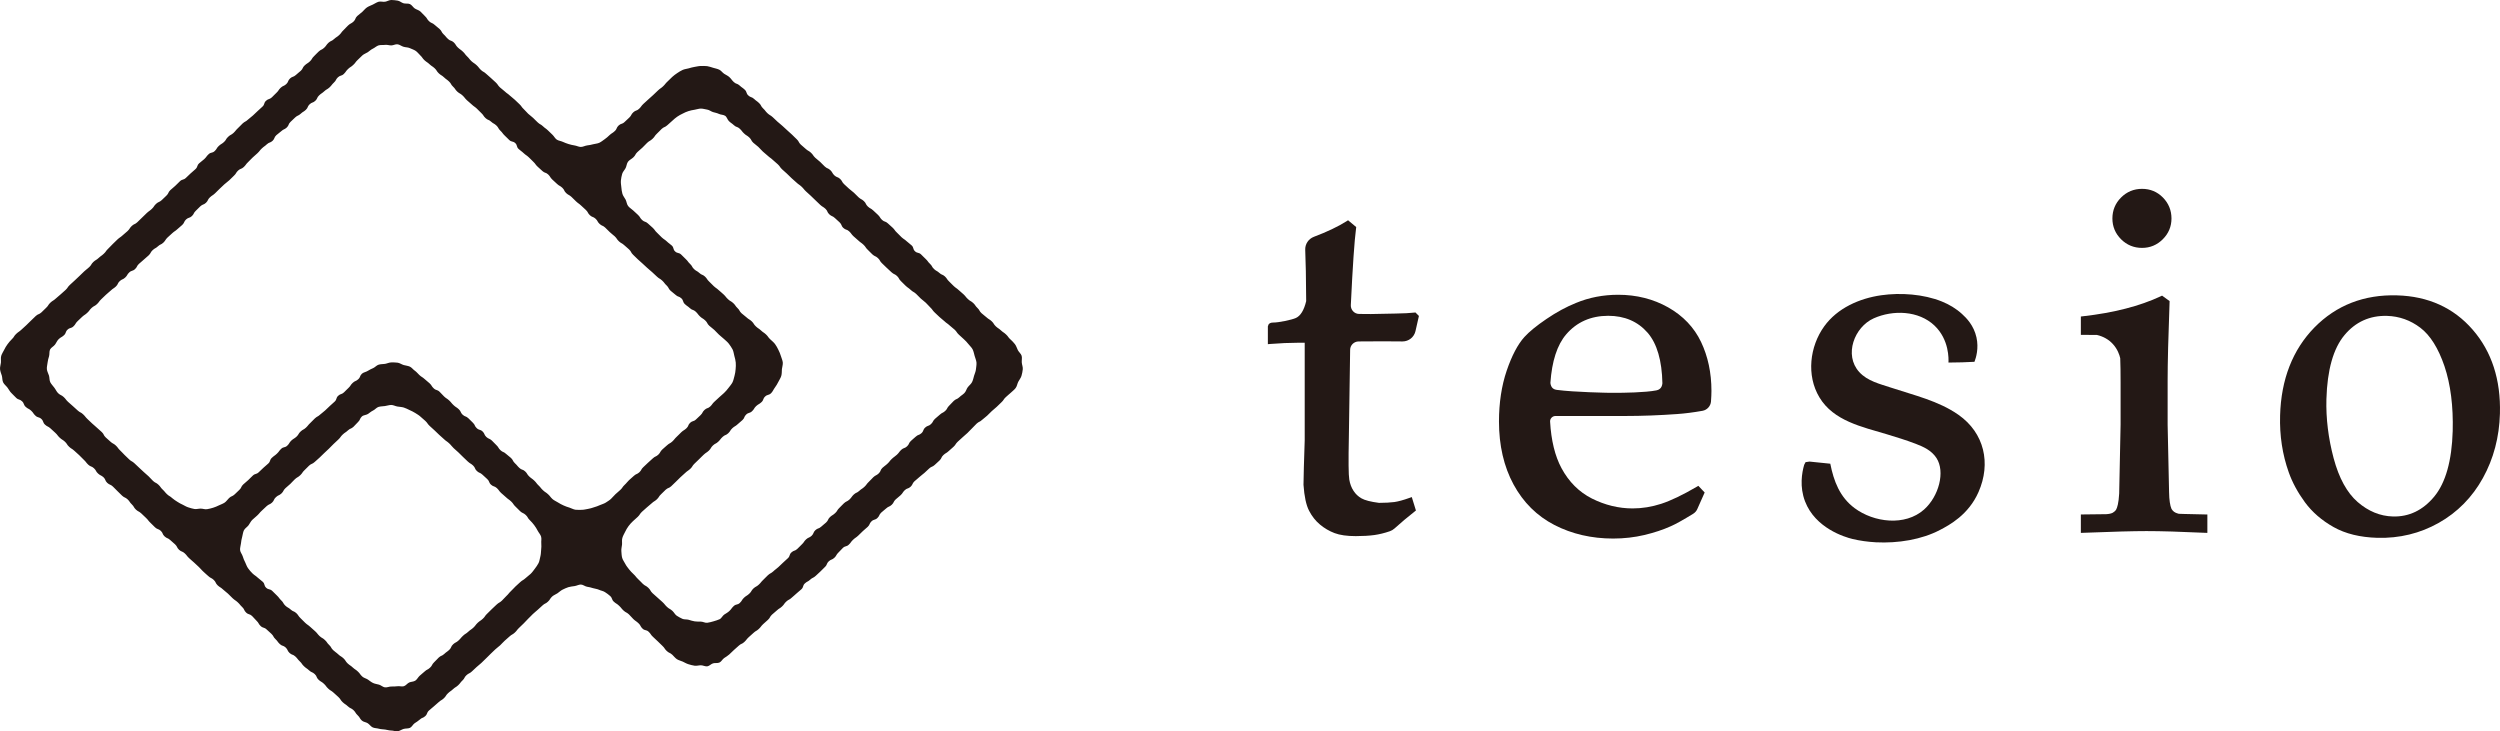 <?xml version="1.0" encoding="UTF-8"?><svg xmlns="http://www.w3.org/2000/svg" width="76" height="22.234" viewBox="0 0 76 22.234"><defs><style>.d{fill:#231815;}</style></defs><g id="a"/><g id="b"><g id="c"><g><path class="d" d="M30.715,10.317c-.072-.067-.059-.082-.131-.149-.072-.068-.083-.057-.155-.124-.073-.068-.083-.056-.156-.123-.072-.068-.053-.087-.126-.155-.072-.067-.085-.053-.158-.12-.072-.067-.08-.058-.152-.126-.072-.067-.051-.09-.122-.157-.072-.067-.057-.084-.129-.151-.072-.067-.088-.05-.159-.118-.073-.067-.063-.078-.134-.145-.072-.067-.076-.063-.148-.13-.072-.067-.082-.057-.153-.124-.072-.067-.068-.071-.14-.139-.072-.067-.056-.085-.127-.152-.073-.067-.097-.04-.169-.108-.073-.067-.089-.049-.161-.117-.073-.067-.05-.091-.123-.158-.072-.067-.059-.081-.131-.148-.074-.068-.07-.072-.142-.14-.072-.067-.11-.026-.183-.094-.072-.068-.031-.112-.103-.179-.072-.068-.08-.06-.152-.127-.073-.068-.083-.056-.156-.123-.072-.068-.068-.073-.14-.14-.073-.067-.058-.082-.13-.149-.072-.068-.074-.066-.147-.133-.072-.068-.101-.035-.174-.103-.072-.068-.054-.088-.126-.155l-.145-.135c-.073-.067-.089-.05-.162-.118-.072-.067-.046-.096-.119-.163-.073-.068-.089-.049-.162-.116-.073-.068-.069-.072-.141-.139-.072-.067-.081-.059-.153-.126q-.073-.067-.146-.135c-.072-.068-.05-.092-.122-.16-.073-.067-.1-.038-.173-.106-.072-.068-.051-.091-.123-.159-.072-.067-.096-.043-.168-.11-.072-.067-.068-.071-.141-.14-.073-.067-.079-.061-.151-.128-.072-.068-.056-.084-.129-.152-.072-.067-.088-.05-.16-.117-.072-.067-.077-.063-.149-.13-.073-.068-.05-.094-.122-.161-.073-.067-.07-.071-.142-.139-.072-.067-.075-.065-.147-.133-.073-.067-.074-.066-.146-.134-.072-.068-.078-.062-.151-.129l-.145-.137c-.073-.067-.087-.052-.16-.12-.072-.068-.061-.08-.134-.148s-.049-.094-.122-.162c-.072-.068-.08-.058-.153-.127-.072-.067-.102-.036-.174-.104-.073-.067-.036-.108-.109-.176s-.082-.058-.156-.127c-.073-.068-.102-.036-.175-.104-.074-.069-.062-.081-.135-.15-.047-.045-.108-.067-.159-.102-.054-.036-.091-.097-.149-.124-.057-.028-.122-.039-.182-.057-.062-.018-.122-.041-.185-.051-.063-.008-.128-.005-.191-.005-.065,0-.125,.018-.189,.027-.063,.01-.122,.027-.183,.045-.061,.018-.126,.021-.185,.049-.058,.026-.11,.06-.164,.096-.053,.035-.104,.073-.151,.116-.073,.069-.071,.071-.143,.139-.073,.068-.063,.078-.136,.147-.073,.068-.083,.057-.155,.126-.073,.068-.071,.07-.145,.138-.073,.068-.076,.065-.148,.133-.073,.068-.075,.066-.148,.135-.074,.068-.06,.083-.133,.151-.072,.069-.102,.037-.175,.106-.073,.067-.05,.092-.122,.16-.074,.068-.072,.07-.147,.138-.073,.069-.104,.035-.177,.103-.075,.069-.043,.102-.118,.17-.073,.069-.085,.055-.16,.124-.047,.044-.093,.088-.146,.123-.053,.036-.104,.08-.161,.107-.058,.028-.127,.029-.188,.046-.061,.019-.124,.027-.187,.036s-.125,.046-.189,.046c-.064,0-.126-.036-.189-.045-.064-.009-.123-.025-.185-.043-.06-.019-.118-.041-.177-.068-.057-.027-.127-.031-.181-.067-.053-.036-.082-.102-.129-.146-.072-.066-.068-.069-.141-.136-.071-.067-.08-.057-.151-.125-.071-.066-.087-.049-.158-.116-.073-.066-.069-.071-.14-.137-.071-.067-.079-.06-.15-.126-.072-.068-.065-.076-.136-.142-.072-.067-.058-.082-.129-.149-.072-.067-.07-.069-.142-.135-.072-.068-.078-.06-.15-.127-.071-.067-.081-.057-.152-.124-.072-.067-.078-.059-.15-.125-.071-.067-.055-.083-.127-.15-.071-.067-.073-.065-.144-.132-.072-.067-.074-.064-.147-.13-.071-.068-.088-.05-.159-.117-.071-.067-.06-.079-.132-.145-.071-.067-.083-.055-.155-.121-.071-.067-.062-.078-.133-.146-.072-.067-.058-.081-.131-.147-.071-.067-.08-.058-.152-.125-.071-.067-.053-.088-.124-.155-.072-.067-.102-.035-.174-.103-.071-.066-.062-.076-.135-.143-.071-.067-.047-.092-.12-.159-.071-.067-.079-.059-.151-.127-.071-.067-.096-.042-.168-.109s-.053-.088-.125-.155c-.072-.069-.067-.073-.14-.142-.048-.044-.119-.057-.172-.093-.052-.036-.087-.105-.145-.132-.058-.028-.136-.006-.196-.025-.062-.018-.116-.072-.179-.081-.064-.01-.13-.019-.194-.019s-.126,.044-.19,.053c-.062,.009-.136-.017-.197,.001-.061,.018-.117,.059-.175,.086-.058,.028-.122,.049-.176,.085-.052,.035-.093,.089-.141,.134-.073,.067-.08,.06-.154,.127-.073,.068-.041,.102-.114,.17s-.092,.049-.164,.117c-.073,.067-.067,.074-.14,.143-.073,.068-.059,.082-.132,.15-.074,.068-.085,.056-.158,.123-.073,.068-.094,.045-.168,.112-.073,.069-.058,.084-.131,.152s-.093,.046-.166,.114c-.073,.067-.069,.072-.141,.141-.073,.068-.053,.089-.126,.158-.072,.067-.085,.054-.158,.122-.074,.067-.046,.097-.119,.164-.073,.068-.08,.061-.152,.13-.073,.067-.102,.036-.175,.104-.073,.069-.042,.102-.114,.17-.073,.068-.097,.043-.17,.112-.072,.067-.056,.085-.129,.153-.073,.067-.069,.072-.141,.14-.074,.068-.104,.035-.176,.103-.073,.067-.034,.109-.108,.177-.072,.067-.073,.066-.146,.134-.072,.068-.071,.069-.144,.136-.073,.068-.081,.06-.153,.127-.072,.069-.09,.05-.162,.117-.072,.069-.068,.073-.141,.141-.072,.067-.063,.077-.135,.146-.073,.067-.09,.048-.162,.117-.074,.067-.053,.09-.125,.157-.074,.068-.087,.054-.16,.121-.073,.068-.053,.089-.126,.157-.073,.068-.112,.027-.184,.095-.073,.068-.061,.082-.134,.15s-.081,.059-.154,.127c-.073,.069-.037,.107-.11,.175-.073,.069-.077,.064-.15,.132s-.071,.069-.145,.138c-.072,.067-.106,.031-.178,.099-.074,.069-.07,.073-.143,.14-.072,.068-.077,.063-.15,.131-.072,.068-.045,.098-.118,.166s-.071,.07-.144,.138-.097,.044-.17,.112-.057,.086-.13,.154c-.073,.069-.082,.059-.155,.127-.072,.068-.07,.07-.143,.139-.073,.068-.07,.071-.143,.139-.072,.069-.095,.045-.168,.113-.072,.068-.056,.087-.128,.155-.073,.068-.078,.063-.151,.131-.074,.068-.084,.057-.158,.126-.073,.068-.071,.07-.143,.139-.073,.068-.067,.076-.14,.143-.073,.068-.058,.084-.132,.152-.073,.069-.082,.059-.155,.127-.073,.069-.088,.054-.161,.122-.072,.068-.053,.089-.126,.157-.072,.068-.079,.06-.152,.129-.074,.068-.071,.071-.144,.139-.073,.069-.073,.07-.145,.137-.074,.068-.075,.067-.148,.136-.073,.067-.057,.085-.13,.153s-.076,.065-.15,.134c-.073,.068-.078,.062-.152,.131-.073,.068-.086,.053-.16,.122-.073,.068-.055,.088-.129,.156-.073,.068-.071,.071-.144,.14-.073,.068-.099,.041-.172,.11-.073,.067-.07,.07-.144,.139-.074,.068-.07,.072-.143,.14-.074,.07-.075,.068-.15,.137-.073,.068-.084,.058-.157,.127-.074,.068-.055,.089-.129,.158-.05,.047-.093,.101-.133,.154-.042,.054-.074,.114-.104,.173-.031,.062-.071,.119-.09,.184-.019,.066-.002,.138-.009,.205-.006,.067-.033,.134-.026,.202,.007,.068,.035,.131,.055,.196,.018,.065,.009,.143,.041,.205,.03,.059,.091,.104,.132,.159,.04,.053,.07,.12,.122,.167,.072,.068,.067,.073,.14,.141,.072,.069,.104,.035,.177,.103,.073,.068,.04,.103,.113,.172,.074,.067,.092,.047,.165,.115,.074,.068,.058,.085,.131,.152,.072,.069,.107,.033,.18,.1,.072,.068,.038,.104,.111,.173,.073,.067,.093,.047,.166,.114,.072,.068,.074,.066,.147,.135,.073,.067,.061,.08,.134,.148s.085,.054,.159,.122c.072,.068,.054,.087,.128,.155,.073,.068,.086,.053,.159,.122,.072,.067,.074,.066,.147,.133,.072,.069,.069,.073,.141,.141,.073,.068,.062,.08,.135,.149,.073,.067,.099,.039,.172,.107,.074,.068,.05,.093,.124,.16,.073,.068,.092,.047,.166,.114,.072,.069,.041,.102,.114,.17,.072,.068,.096,.041,.169,.11,.073,.067,.068,.073,.14,.14,.073,.068,.07,.072,.142,.139,.072,.068,.095,.045,.167,.112,.072,.068,.057,.085,.129,.153s.052,.09,.124,.158c.073,.067,.091,.049,.163,.116,.073,.067,.071,.069,.144,.137s.061,.08,.134,.148c.073,.068,.069,.071,.142,.14,.072,.068,.1,.038,.174,.106,.072,.068,.042,.101,.115,.168,.073,.069,.098,.042,.171,.111,.073,.068,.076,.064,.149,.132,.073,.069,.047,.096,.12,.164,.074,.068,.1,.04,.172,.108,.073,.068,.062,.081,.135,.148,.072,.069,.076,.064,.149,.132q.074,.068,.146,.136c.073,.067,.065,.076,.139,.143,.072,.069,.075,.066,.148,.133,.073,.069,.093,.048,.165,.116,.073,.068,.047,.097,.12,.166,.073,.067,.086,.053,.159,.122,.074,.068,.079,.062,.153,.129,.072,.069,.069,.072,.142,.14,.074,.068,.083,.058,.157,.125,.073,.068,.064,.078,.137,.146,.073,.068,.045,.098,.118,.166,.074,.068,.105,.034,.178,.102,.073,.069,.065,.078,.138,.147,.073,.068,.052,.091,.125,.16,.073,.068,.105,.033,.178,.101,.073,.069,.075,.067,.148,.135,.073,.069,.051,.093,.124,.161,.073,.069,.06,.083,.133,.151,.072,.068,.103,.035,.176,.103,.073,.069,.046,.098,.118,.166,.073,.069,.102,.038,.176,.107,.073,.067,.062,.079,.134,.147,.074,.068,.058,.085,.131,.152,.073,.069,.083,.058,.156,.126,.074,.069,.097,.043,.17,.112,.074,.068,.042,.102,.116,.171,.073,.068,.087,.052,.161,.121,.073,.068,.061,.082,.134,.15,.074,.069,.087,.054,.161,.122,.073,.069,.075,.067,.149,.135,.072,.067,.055,.087,.128,.155,.074,.069,.085,.057,.158,.125,.074,.07,.095,.047,.169,.115,.073,.07,.055,.089,.129,.158s.054,.092,.127,.16c.048,.045,.129,.047,.181,.083,.053,.035,.091,.098,.149,.125s.129,.022,.19,.041c.061,.017,.124,.015,.187,.024,.064,.009,.123,.03,.187,.03s.131,.032,.195,.023c.062-.01,.12-.054,.181-.072,.061-.018,.136-.006,.194-.033,.057-.028,.089-.104,.141-.14,.053-.036,.107-.066,.155-.11,.071-.068,.096-.04,.168-.107,.071-.066,.039-.101,.111-.168,.071-.066,.076-.06,.149-.127,.071-.067,.076-.062,.147-.129,.071-.066,.086-.05,.158-.118,.071-.066,.054-.086,.125-.152,.072-.068,.081-.057,.153-.124,.072-.067,.084-.053,.156-.119,.072-.068,.06-.079,.132-.147,.072-.066,.048-.092,.12-.158,.071-.066,.091-.046,.162-.112l.142-.133c.073-.067,.078-.062,.149-.128,.072-.067,.069-.069,.141-.137,.072-.066,.068-.071,.139-.138,.071-.066,.069-.069,.141-.135,.071-.067,.078-.06,.15-.126,.071-.068,.067-.073,.139-.14,.071-.067,.075-.062,.147-.13,.072-.067,.088-.05,.159-.116,.073-.067,.061-.08,.133-.147,.072-.067,.07-.07,.142-.137,.071-.067,.064-.074,.136-.142,.072-.066,.067-.071,.138-.138,.073-.068,.076-.064,.149-.13,.072-.068,.074-.066,.146-.133,.072-.068,.092-.046,.164-.114,.074-.068,.055-.087,.127-.155,.047-.044,.111-.065,.163-.1,.053-.036,.098-.083,.156-.111,.057-.027,.115-.056,.176-.075,.061-.018,.125-.024,.189-.033,.063-.009,.127-.047,.19-.047,.065,0,.125,.057,.188,.067,.063,.008,.122,.025,.182,.043,.062,.019,.126,.023,.184,.05,.058,.028,.128,.035,.181,.072,.052,.035,.109,.072,.156,.117,.073,.067,.039,.103,.111,.172,.073,.067,.086,.053,.158,.122,.074,.068,.064,.079,.137,.147,.073,.068,.091,.049,.164,.117,.072,.068,.065,.077,.137,.145,.073,.068,.083,.058,.156,.127,.073,.067,.049,.095,.122,.162,.072,.068,.112,.026,.185,.095,.073,.068,.056,.086,.13,.153l.146,.137c.074,.068,.07,.072,.144,.14,.074,.069,.057,.086,.131,.155s.094,.046,.169,.115c.046,.044,.086,.098,.138,.133,.054,.036,.121,.048,.179,.075,.058,.027,.112,.061,.173,.079,.061,.019,.124,.036,.187,.045,.063,.009,.127-.013,.192-.013,.063,0,.131,.041,.194,.032s.114-.073,.176-.091c.06-.019,.136,.003,.194-.025,.058-.026,.089-.099,.143-.136,.052-.035,.105-.064,.153-.108,.072-.067,.071-.069,.144-.137,.072-.067,.075-.064,.147-.131,.072-.068,.095-.043,.167-.111,.072-.067,.062-.079,.134-.146,.072-.068,.075-.065,.147-.132,.073-.068,.087-.051,.159-.118,.073-.068,.061-.079,.133-.147,.073-.067,.074-.064,.147-.132,.072-.066,.05-.089,.122-.157,.072-.067,.077-.061,.149-.129,.072-.067,.085-.053,.157-.12,.072-.067,.057-.083,.129-.149,.073-.068,.091-.047,.162-.115,.073-.067,.077-.063,.148-.13,.072-.068,.078-.062,.15-.129,.072-.068,.033-.11,.105-.177s.091-.048,.162-.115c.073-.068,.093-.046,.166-.114,.072-.067,.072-.066,.144-.134,.074-.068,.069-.073,.141-.14,.072-.067,.041-.102,.113-.169,.073-.067,.098-.04,.17-.107,.073-.068,.051-.091,.123-.159,.073-.067,.065-.075,.137-.142,.072-.068,.107-.03,.179-.098,.072-.067,.058-.083,.131-.15,.072-.068,.082-.057,.154-.124,.072-.068,.069-.071,.142-.138,.072-.068,.076-.063,.149-.131,.072-.068,.043-.099,.115-.167,.073-.068,.106-.033,.178-.1,.072-.068,.045-.097,.117-.165s.079-.061,.151-.128c.073-.068,.096-.042,.168-.11,.073-.067,.047-.095,.12-.163,.072-.067,.079-.06,.151-.129,.072-.067,.056-.086,.128-.154,.072-.067,.102-.035,.175-.103,.072-.067,.045-.097,.117-.165,.073-.067,.078-.061,.15-.129,.073-.068,.08-.06,.154-.127,.071-.068,.072-.067,.144-.134,.072-.068,.097-.041,.169-.109l.145-.134c.073-.069,.045-.098,.118-.165,.072-.068,.088-.052,.16-.12,.072-.067,.075-.064,.147-.131,.074-.068,.056-.086,.128-.154,.074-.068,.075-.067,.147-.134,.073-.069,.077-.064,.149-.132,.073-.068,.067-.075,.14-.142,.072-.068,.067-.074,.139-.142,.074-.068,.093-.046,.166-.115,.073-.067,.081-.059,.153-.127,.073-.068,.07-.071,.142-.139,.074-.068,.078-.063,.151-.131,.073-.069,.071-.071,.144-.139,.074-.068,.056-.086,.13-.154,.073-.069,.077-.065,.151-.133,.05-.048,.108-.09,.148-.143,.042-.054,.05-.13,.08-.19,.031-.062,.079-.115,.098-.18,.019-.066,.034-.134,.04-.202,.007-.067-.024-.135-.03-.203-.006-.067,.014-.141-.004-.206-.019-.064-.084-.111-.115-.172-.03-.06-.047-.126-.089-.182-.04-.052-.087-.099-.138-.147M12.775,1.682c.073,.068,.058,.082,.13,.15,.073,.066,.083,.055,.155,.123,.072,.066,.083,.055,.155,.122,.071,.067,.054,.087,.125,.153,.072,.067,.086,.053,.157,.12,.072,.068,.081,.059,.152,.126,.073,.067,.051,.09,.123,.157,.073,.068,.057,.084,.129,.152,.073,.066,.088,.05,.16,.117,.072,.067,.062,.078,.133,.145,.073,.068,.077,.063,.148,.13,.072,.068,.081,.057,.153,.124,.071,.068,.068,.072,.14,.139,.071,.066,.054,.084,.127,.151,.071,.067,.096,.04,.168,.108,.072,.066,.088,.049,.16,.116,.071,.066,.05,.09,.121,.157,.072,.067,.06,.08,.131,.148,.072,.066,.068,.07,.14,.137s.11,.027,.182,.093c.071,.068,.03,.112,.102,.179,.072,.067,.08,.058,.152,.126,.072,.067,.082,.057,.154,.124,.073,.067,.069,.071,.141,.139,.072,.067,.058,.082,.131,.149,.072,.067,.074,.065,.146,.133,.072,.067,.102,.036,.173,.102,.072,.068,.054,.087,.126,.155l.145,.134c.071,.067,.087,.049,.16,.117,.072,.067,.046,.094,.118,.162,.071,.067,.089,.049,.161,.116,.072,.067,.068,.07,.141,.138,.072,.067,.081,.058,.153,.126l.145,.134c.072,.068,.049,.092,.122,.16,.072,.067,.099,.038,.171,.105,.073,.067,.05,.091,.123,.158,.072,.068,.095,.042,.168,.11,.072,.067,.068,.071,.14,.138,.072,.069,.078,.062,.151,.129,.072,.068,.056,.084,.128,.152,.073,.068,.089,.05,.162,.118,.072,.067,.076,.062,.148,.13,.072,.067,.049,.092,.121,.16,.072,.067,.069,.071,.142,.138,.072,.067,.074,.065,.146,.131,.071,.068,.072,.067,.145,.134,.072,.067,.077,.062,.149,.129,.073,.067,.072,.068,.146,.136,.071,.067,.086,.051,.158,.119,.072,.067,.06,.08,.133,.147,.072,.068,.048,.093,.12,.16,.073,.068,.081,.059,.154,.127,.072,.068,.102,.037,.174,.104,.072,.067,.035,.107,.107,.176,.073,.067,.081,.057,.155,.125,.072,.068,.101,.036,.174,.104s.061,.08,.133,.148c.072,.067,.086,.053,.158,.121,.073,.067,.049,.093,.123,.161,.072,.067,.081,.059,.153,.127,.073,.068,.067,.075,.14,.142,.073,.069,.079,.063,.152,.131,.051,.048,.107,.091,.148,.144,.041,.056,.083,.114,.114,.174,.031,.061,.037,.135,.055,.2,.02,.065,.035,.133,.042,.2,.006,.068,.003,.137-.004,.205-.006,.068-.015,.136-.034,.201-.019,.065-.031,.136-.062,.198-.031,.059-.079,.112-.121,.168-.04,.052-.084,.106-.136,.154-.072,.066-.074,.063-.146,.13-.072,.067-.073,.065-.144,.133-.073,.066-.059,.081-.13,.148-.071,.066-.101,.035-.172,.103-.072,.066-.049,.09-.12,.158-.072,.066-.071,.068-.143,.135-.071,.066-.102,.032-.174,.098-.071,.067-.041,.1-.112,.166-.071,.067-.084,.053-.156,.12-.071,.067-.067,.071-.14,.138-.071,.066-.062,.076-.134,.144-.071,.066-.087,.048-.159,.115-.071,.066-.075,.062-.147,.13-.071,.066-.05,.09-.121,.157-.073,.067-.094,.044-.165,.111-.073,.068-.074,.066-.146,.132-.072,.067-.071,.067-.143,.135-.073,.066-.051,.09-.122,.157-.073,.066-.095,.042-.167,.109-.072,.068-.075,.064-.147,.131-.071,.068-.062,.076-.135,.144-.072,.067-.056,.084-.129,.151-.072,.068-.076,.064-.148,.131-.072,.068-.065,.075-.138,.144-.047,.044-.105,.076-.158,.112-.054,.035-.119,.049-.177,.076-.057,.027-.116,.047-.177,.065-.062,.019-.121,.042-.184,.05-.063,.01-.126,.028-.19,.028s-.13,.005-.194-.003c-.063-.01-.122-.046-.183-.065-.061-.018-.121-.039-.179-.066-.058-.027-.115-.055-.169-.091-.053-.035-.118-.059-.166-.103-.072-.067-.061-.079-.133-.145-.072-.067-.084-.055-.155-.122-.072-.067-.063-.078-.134-.146-.072-.067-.06-.081-.132-.148-.071-.067-.08-.058-.152-.125-.072-.067-.053-.088-.125-.155-.072-.068-.102-.036-.174-.104-.072-.067-.063-.076-.136-.143-.072-.068-.049-.093-.12-.161-.072-.067-.08-.059-.152-.126-.071-.068-.095-.041-.167-.109-.071-.066-.053-.088-.124-.154-.072-.068-.068-.073-.139-.141-.072-.067-.096-.042-.168-.109-.072-.068-.043-.1-.114-.167-.072-.067-.105-.032-.177-.1-.072-.066-.044-.096-.116-.164-.072-.067-.068-.072-.141-.139-.072-.068-.099-.039-.172-.106-.072-.067-.043-.098-.116-.165-.072-.068-.085-.055-.157-.123-.072-.067-.063-.076-.136-.145-.072-.067-.084-.054-.156-.123-.072-.067-.064-.075-.137-.142-.072-.069-.103-.034-.176-.102s-.054-.088-.127-.155c-.073-.068-.08-.062-.152-.13-.073-.067-.087-.054-.159-.122-.048-.044-.085-.095-.137-.13-.053-.036-.093-.097-.151-.124-.059-.027-.127-.031-.189-.049-.06-.018-.119-.062-.182-.071-.064-.01-.131-.008-.195-.008s-.127,.034-.191,.044c-.062,.009-.13,.005-.191,.024-.061,.017-.106,.076-.164,.103s-.115,.05-.168,.086c-.052,.035-.129,.042-.177,.086-.071,.067-.04,.102-.112,.168-.073,.067-.096,.043-.167,.109-.073,.068-.056,.085-.128,.153-.073,.067-.069,.071-.14,.138-.072,.068-.102,.035-.175,.103-.072,.067-.034,.108-.106,.176-.072,.067-.073,.065-.146,.132-.072,.068-.071,.069-.143,.136-.072,.068-.079,.059-.152,.126-.072,.068-.088,.05-.161,.117-.072,.067-.067,.072-.138,.138-.073,.067-.063,.077-.135,.145-.072,.067-.089,.048-.161,.116-.073,.067-.052,.089-.124,.156-.073,.067-.086,.053-.159,.12-.071,.068-.052,.088-.124,.155-.072,.068-.111,.027-.182,.094-.073,.068-.06,.081-.132,.149-.072,.067-.081,.058-.153,.126-.073,.067-.036,.106-.109,.173-.072,.068-.077,.063-.149,.131s-.071,.069-.144,.137c-.072,.067-.105,.031-.177,.099-.073,.067-.069,.071-.141,.138-.073,.068-.077,.063-.15,.131-.073,.068-.045,.097-.118,.165s-.071,.071-.144,.138c-.072,.068-.096,.043-.169,.111-.047,.044-.082,.103-.134,.138-.054,.036-.116,.057-.174,.084-.057,.027-.115,.054-.176,.072-.062,.018-.124,.036-.187,.045-.063,.01-.127-.018-.191-.018s-.127,.021-.191,.012c-.063-.01-.123-.03-.184-.049-.062-.018-.114-.053-.171-.081-.058-.027-.112-.054-.165-.09-.053-.036-.107-.066-.155-.11-.071-.067-.086-.052-.157-.118-.071-.067-.062-.076-.135-.144-.071-.066-.057-.082-.129-.148-.071-.067-.09-.046-.162-.113-.072-.067-.065-.075-.136-.141-.072-.067-.075-.063-.147-.131-.071-.066-.071-.065-.142-.132-.072-.066-.071-.068-.142-.134-.071-.067-.088-.049-.159-.117-.072-.066-.069-.07-.141-.136-.071-.068-.065-.074-.137-.14-.071-.067-.058-.081-.129-.147-.073-.068-.09-.049-.162-.116-.071-.067-.074-.064-.146-.131-.071-.067-.046-.094-.118-.161-.072-.067-.074-.064-.146-.131-.072-.068-.076-.064-.147-.13-.072-.068-.071-.07-.143-.136-.071-.067-.061-.078-.134-.145-.071-.067-.09-.047-.162-.114-.072-.067-.074-.064-.146-.132-.072-.067-.075-.063-.148-.131-.072-.067-.061-.08-.133-.147-.073-.067-.093-.046-.165-.113-.051-.047-.078-.118-.119-.17-.041-.056-.091-.105-.122-.164-.031-.062-.021-.138-.04-.202-.019-.066-.058-.126-.064-.194-.007-.067,.014-.134,.021-.202,.006-.067,.026-.129,.045-.194,.019-.065,.001-.144,.031-.205,.031-.06,.107-.092,.149-.148,.04-.053,.063-.12,.114-.168,.071-.066,.087-.051,.159-.117,.072-.067,.038-.104,.11-.171s.106-.031,.178-.099c.072-.066,.052-.087,.123-.155,.073-.066,.071-.068,.143-.136,.072-.066,.084-.054,.155-.122,.073-.066,.06-.081,.132-.148,.072-.066,.09-.048,.162-.115,.072-.068,.059-.081,.131-.149,.071-.067,.069-.069,.142-.136,.072-.067,.076-.063,.148-.129,.071-.068,.083-.056,.154-.122,.073-.068,.045-.096,.118-.164,.071-.066,.094-.041,.166-.109,.072-.066,.051-.089,.123-.155,.072-.068,.103-.033,.175-.101,.072-.066,.047-.093,.119-.159,.072-.067,.077-.061,.148-.129,.072-.067,.075-.063,.148-.13,.071-.067,.049-.091,.121-.158s.089-.05,.16-.116c.072-.068,.093-.045,.165-.112,.072-.068,.055-.087,.126-.155,.072-.067,.074-.065,.146-.133,.073-.067,.083-.055,.156-.123,.072-.067,.076-.062,.148-.129,.072-.068,.044-.098,.116-.166,.073-.067,.103-.034,.175-.101,.071-.067,.047-.094,.119-.161,.071-.067,.069-.071,.14-.138,.072-.067,.098-.039,.17-.106,.072-.068,.046-.096,.118-.163,.072-.068,.084-.055,.156-.123,.072-.067,.068-.071,.14-.138q.072-.069,.144-.136c.073-.067,.08-.059,.153-.127,.072-.067,.069-.07,.141-.138,.073-.067,.053-.087,.125-.155,.073-.067,.099-.039,.171-.106,.072-.068,.059-.081,.131-.149,.072-.067,.066-.073,.139-.14,.073-.069,.076-.065,.148-.133s.062-.078,.134-.146c.072-.067,.081-.058,.153-.126,.073-.067,.1-.037,.172-.104,.072-.069,.041-.102,.113-.17,.073-.066,.08-.058,.153-.124,.072-.067,.094-.044,.166-.111,.072-.068,.04-.102,.112-.169,.072-.068,.07-.07,.144-.137,.072-.067,.093-.044,.166-.111,.072-.068,.086-.053,.158-.121,.072-.067,.042-.099,.114-.167,.072-.068,.1-.038,.173-.106,.072-.067,.043-.098,.116-.165,.072-.068,.083-.057,.155-.124,.073-.068,.088-.052,.161-.119,.073-.068,.062-.079,.134-.147,.074-.067,.05-.092,.122-.16,.073-.067,.105-.033,.177-.1,.072-.069,.058-.084,.131-.153,.072-.068,.085-.054,.157-.123,.074-.067,.061-.082,.133-.15,.073-.069,.071-.071,.144-.139,.048-.045,.113-.063,.166-.098,.052-.037,.099-.082,.157-.109s.108-.079,.17-.098c.061-.018,.132-.006,.194-.015,.064-.01,.128,.016,.192,.016s.13-.044,.194-.034c.063,.009,.118,.058,.18,.075,.061,.019,.131,.014,.189,.041,.058,.028,.124,.046,.178,.083,.053,.035,.093,.092,.14,.136m-1.762,18.885c-.074-.067-.06-.083-.132-.15-.072-.069-.083-.057-.156-.124-.073-.069-.083-.057-.156-.124-.073-.069-.054-.087-.128-.156-.072-.067-.086-.053-.158-.121-.073-.068-.081-.059-.154-.127-.072-.067-.051-.091-.123-.158-.072-.067-.057-.084-.13-.151-.072-.069-.088-.052-.161-.119-.072-.069-.062-.08-.135-.147-.072-.068-.076-.063-.148-.132-.073-.067-.082-.057-.155-.125s-.069-.072-.141-.14c-.073-.068-.057-.085-.129-.154-.073-.067-.098-.041-.171-.109-.073-.067-.089-.05-.162-.118-.073-.069-.051-.092-.124-.159-.072-.069-.061-.082-.133-.15-.073-.068-.069-.072-.142-.14-.073-.068-.111-.027-.184-.095-.073-.069-.031-.114-.105-.182-.073-.068-.081-.059-.155-.128-.073-.068-.083-.057-.156-.126-.052-.048-.092-.101-.132-.154-.042-.055-.059-.121-.089-.181-.031-.061-.057-.119-.075-.183-.02-.066-.074-.124-.081-.192-.006-.067,.02-.136,.027-.204,.006-.067,.019-.133,.037-.198,.019-.065,.022-.138,.053-.199,.03-.06,.098-.097,.14-.152,.04-.052,.065-.119,.116-.167,.073-.067,.076-.064,.148-.131,.074-.069,.065-.078,.138-.145q.072-.068,.145-.136c.073-.068,.094-.044,.168-.111,.072-.068,.044-.098,.118-.165,.072-.068,.094-.045,.167-.112,.072-.068,.049-.093,.122-.161,.072-.067,.076-.063,.148-.13,.073-.069,.067-.076,.14-.143,.072-.067,.088-.051,.16-.119,.073-.068,.057-.085,.129-.153,.073-.067,.068-.072,.141-.14s.096-.042,.169-.11c.073-.069,.076-.065,.149-.133,.072-.068,.07-.071,.142-.138,.074-.068,.073-.069,.146-.137,.073-.068,.067-.074,.141-.142,.072-.069,.072-.068,.145-.136,.072-.067,.059-.083,.131-.15,.073-.069,.085-.057,.158-.125,.072-.068,.097-.042,.17-.111,.073-.068,.066-.077,.139-.145,.073-.069,.044-.1,.117-.169,.048-.044,.132-.041,.185-.076,.052-.037,.099-.078,.156-.105,.058-.027,.103-.091,.165-.109,.061-.019,.13-.016,.193-.026,.064-.008,.129-.033,.193-.033s.127,.039,.191,.048c.062,.01,.128,.012,.189,.03,.062,.019,.119,.05,.176,.077,.058,.028,.118,.052,.171,.088,.053,.035,.113,.067,.16,.111,.073,.067,.076,.064,.149,.131,.073,.069,.058,.084,.131,.152,.073,.067,.075,.065,.147,.134,.072,.067,.07,.069,.143,.137,.073,.068,.075,.066,.148,.133,.072,.069,.083,.058,.155,.125,.073,.068,.064,.077,.136,.146,.072,.067,.074,.065,.147,.132,.072,.069,.07,.072,.142,.14,.072,.068,.071,.069,.144,.137,.072,.067,.086,.053,.159,.12,.072,.068,.043,.1,.115,.167,.073,.068,.097,.043,.169,.111,.073,.068,.074,.067,.147,.135,.073,.067,.041,.102,.114,.169,.073,.068,.103,.036,.177,.104,.072,.068,.059,.082,.132,.15s.077,.063,.15,.132c.072,.067,.081,.057,.154,.126,.073,.068,.057,.086,.13,.154,.073,.068,.069,.072,.142,.141,.074,.068,.095,.045,.169,.113s.052,.091,.125,.159c.051,.048,.093,.099,.133,.151,.042,.056,.076,.111,.107,.171,.031,.061,.085,.114,.103,.178,.02,.066-.001,.139,.006,.206,.006,.068,.002,.132-.005,.2-.006,.068-.006,.134-.024,.2-.019,.064-.023,.136-.054,.198-.03,.059-.071,.116-.113,.172-.04,.052-.08,.112-.131,.159-.072,.068-.08,.06-.152,.128-.074,.068-.087,.053-.161,.12-.072,.068-.074,.066-.146,.134-.072,.068-.066,.075-.139,.142-.072,.069-.063,.078-.136,.146s-.066,.076-.138,.143c-.072,.068-.088,.051-.16,.119-.074,.067-.072,.069-.144,.136-.073,.069-.07,.072-.142,.14-.074,.067-.057,.085-.13,.152-.073,.068-.083,.056-.156,.123-.072,.069-.061,.081-.133,.149-.074,.068-.083,.056-.157,.125-.072,.068-.085,.053-.158,.122-.072,.067-.064,.077-.137,.144-.073,.069-.091,.048-.165,.117-.073,.067-.044,.099-.116,.167-.073,.068-.082,.058-.154,.126-.073,.068-.097,.042-.169,.111-.073,.068-.066,.076-.14,.143-.072,.069-.049,.095-.122,.162-.073,.07-.093,.048-.166,.118-.073,.068-.078,.062-.152,.131-.047,.043-.076,.11-.129,.145-.053,.036-.129,.03-.187,.057-.058,.027-.1,.094-.162,.113-.06,.019-.132-.009-.195,.001-.063,.009-.124,.008-.188,.008s-.13,.035-.194,.026c-.062-.01-.115-.063-.177-.082-.06-.018-.124-.023-.182-.051-.058-.027-.105-.068-.157-.104-.053-.035-.124-.048-.171-.092m12.404-10.25c-.072-.067-.059-.082-.13-.149-.072-.067-.083-.056-.154-.123-.072-.067-.083-.055-.155-.123-.072-.067-.054-.085-.125-.153-.073-.067-.086-.053-.158-.12-.072-.067-.081-.059-.153-.126-.071-.066-.05-.09-.122-.157-.072-.068-.057-.084-.129-.151-.072-.067-.088-.05-.159-.118-.072-.067-.063-.078-.134-.145-.072-.068-.076-.064-.148-.13-.072-.067-.081-.058-.153-.124-.071-.067-.067-.071-.139-.138-.072-.067-.056-.085-.127-.152-.073-.068-.098-.041-.17-.109-.072-.066-.088-.049-.16-.116s-.05-.091-.122-.158c-.072-.067-.059-.08-.131-.147-.073-.068-.069-.072-.141-.139-.072-.068-.11-.027-.183-.094-.072-.067-.03-.112-.102-.18-.073-.067-.081-.058-.153-.127-.073-.067-.082-.055-.155-.123-.072-.067-.068-.072-.14-.139-.073-.067-.059-.082-.131-.15-.072-.067-.074-.065-.147-.132-.072-.068-.102-.037-.175-.104-.073-.068-.054-.088-.126-.156q-.074-.068-.147-.136c-.051-.047-.114-.082-.154-.135-.042-.055-.045-.133-.075-.192-.032-.062-.08-.114-.098-.179-.019-.065-.027-.133-.033-.201-.007-.067-.019-.136-.013-.204,.007-.067,.02-.136,.039-.201,.019-.065,.073-.115,.105-.177,.03-.06,.032-.138,.073-.193,.04-.053,.109-.082,.16-.13,.075-.07,.052-.094,.126-.163,.074-.07,.078-.066,.152-.135s.069-.075,.143-.145c.074-.069,.089-.052,.163-.122,.075-.069,.059-.087,.133-.156,.075-.069,.07-.074,.144-.144,.075-.07,.099-.044,.174-.114,.074-.07,.077-.066,.152-.136,.047-.044,.095-.086,.147-.122,.054-.036,.108-.068,.166-.094,.058-.028,.114-.059,.176-.076,.06-.019,.124-.033,.187-.042,.064-.009,.127-.035,.192-.035,.063,0,.129,.022,.191,.031,.064,.009,.117,.057,.179,.076,.06,.017,.122,.028,.179,.055,.058,.028,.135,.022,.189,.058,.053,.036,.068,.118,.115,.162,.072,.068,.081,.058,.153,.125,.073,.068,.103,.036,.174,.104,.073,.067,.061,.079,.133,.146,.072,.068,.086,.054,.158,.121,.073,.068,.049,.093,.121,.16,.073,.068,.081,.059,.153,.126,.072,.068,.066,.075,.138,.142,.073,.068,.079,.063,.151,.13,.073,.067,.082,.058,.154,.126,.073,.067,.076,.064,.15,.132,.072,.067,.057,.083,.129,.151,.074,.067,.076,.065,.148,.133,.072,.067,.07,.07,.142,.138,.073,.067,.076,.065,.148,.132,.072,.068,.082,.057,.154,.124,.073,.068,.064,.078,.136,.146,.072,.067,.074,.065,.146,.133,.074,.068,.071,.071,.143,.138,.072,.069,.071,.07,.144,.138,.073,.067,.086,.053,.16,.121,.072,.068,.043,.099,.116,.167,.072,.068,.096,.043,.168,.111,.072,.067,.073,.066,.146,.134,.073,.068,.041,.102,.114,.169,.072,.068,.103,.035,.175,.103,.073,.068,.06,.082,.133,.15s.076,.064,.15,.132c.072,.067,.082,.058,.154,.126,.072,.067,.056,.085,.129,.153,.072,.068,.068,.072,.141,.14,.073,.067,.095,.044,.168,.112s.051,.091,.124,.158c.073,.068,.071,.07,.143,.138q.073,.068,.146,.135c.073,.068,.094,.046,.167,.113,.073,.069,.049,.092,.123,.16,.072,.068,.069,.071,.141,.139,.073,.067,.082,.058,.155,.126,.073,.068,.088,.051,.162,.119,.072,.069,.068,.072,.141,.141,.072,.067,.08,.059,.153,.128,.073,.068,.066,.076,.138,.144,.073,.068,.059,.083,.132,.152,.073,.067,.071,.069,.145,.137,.072,.068,.079,.061,.152,.129,.072,.069,.082,.058,.155,.126,.073,.069,.08,.062,.154,.13,.073,.068,.057,.085,.13,.153,.075,.069,.076,.068,.149,.136,.052,.048,.099,.095,.14,.149s.099,.102,.129,.162c.031,.061,.042,.133,.061,.198,.018,.066,.049,.133,.056,.2,.005,.068-.009,.14-.016,.207-.006,.068-.037,.132-.057,.197-.018,.065-.031,.132-.062,.194-.03,.059-.089,.101-.131,.157-.04,.053-.054,.132-.105,.179-.072,.067-.081,.058-.153,.126-.072,.067-.096,.042-.167,.109-.072,.067-.065,.075-.138,.143-.072,.067-.047,.092-.12,.16-.072,.067-.091,.047-.164,.114-.072,.067-.078,.062-.15,.129-.072,.068-.049,.093-.121,.16-.073,.068-.103,.036-.175,.104-.073,.068-.04,.102-.113,.171-.073,.067-.101,.037-.173,.105-.073,.067-.077,.063-.15,.132-.072,.067-.044,.097-.117,.164-.072,.067-.101,.037-.174,.104-.072,.069-.06,.081-.132,.149-.073,.067-.081,.058-.154,.126-.072,.067-.061,.079-.133,.146-.073,.069-.081,.06-.153,.127-.073,.069-.041,.102-.114,.17-.072,.068-.091,.048-.163,.115-.073,.069-.067,.076-.14,.143-.072,.068-.059,.082-.132,.15s-.085,.056-.157,.123c-.072,.068-.095,.044-.167,.112-.072,.068-.058,.083-.131,.151-.073,.067-.093,.046-.166,.113-.073,.068-.068,.073-.14,.141-.074,.068-.053,.09-.126,.157-.073,.069-.085,.055-.159,.122-.072,.069-.045,.097-.118,.165s-.079,.061-.151,.129c-.073,.068-.103,.036-.175,.105-.073,.068-.042,.101-.114,.17-.072,.067-.096,.042-.168,.109-.073,.068-.057,.086-.13,.153-.072,.069-.068,.073-.142,.141-.072,.067-.102,.035-.174,.103-.074,.068-.035,.109-.108,.176-.072,.068-.073,.067-.146,.134-.074,.068-.073,.069-.145,.138-.073,.068-.081,.059-.153,.128-.073,.067-.09,.05-.163,.117-.074,.068-.069,.073-.142,.141-.073,.068-.063,.079-.137,.147-.072,.067-.089,.049-.163,.117-.072,.069-.051,.09-.125,.157-.073,.069-.086,.054-.159,.122-.073,.069-.055,.09-.128,.159-.073,.068-.111,.027-.185,.095-.074,.069-.061,.082-.134,.151-.047,.045-.103,.073-.155,.108-.053,.036-.083,.114-.141,.141-.059,.027-.124,.046-.185,.064-.061,.019-.127,.035-.19,.044-.063,.009-.131-.035-.194-.035-.065,0-.126,.001-.189-.008-.063-.01-.121-.029-.182-.048-.062-.018-.135-.003-.193-.03-.057-.027-.117-.058-.171-.094-.051-.035-.081-.101-.129-.145-.074-.069-.09-.052-.165-.121-.074-.07-.064-.079-.139-.149-.074-.069-.076-.066-.151-.135-.074-.07-.077-.066-.151-.135-.074-.07-.053-.093-.127-.162-.074-.071-.092-.051-.167-.121-.074-.07-.069-.076-.145-.145-.074-.07-.064-.081-.138-.15-.051-.048-.096-.094-.137-.147-.041-.055-.084-.104-.114-.165-.031-.061-.075-.116-.094-.181-.019-.066-.019-.135-.025-.203-.007-.067,.013-.132,.02-.201,.006-.067-.01-.138,.01-.203,.018-.064,.053-.124,.084-.185,.03-.06,.061-.12,.103-.174,.04-.054,.085-.105,.136-.152,.072-.067,.073-.066,.146-.132,.071-.068,.055-.085,.127-.153,.072-.067,.075-.063,.147-.131,.071-.066,.077-.06,.15-.128,.071-.067,.084-.052,.157-.12,.071-.067,.053-.086,.126-.153,.072-.067,.069-.07,.141-.138,.073-.067,.098-.04,.169-.107,.073-.067,.071-.07,.142-.137,.072-.067,.068-.071,.14-.138,.073-.067,.075-.065,.146-.132,.072-.068,.082-.057,.153-.123,.073-.068,.053-.087,.125-.155,.072-.067,.07-.07,.141-.136,.072-.068,.069-.072,.142-.139,.072-.067,.083-.055,.155-.122,.072-.068,.052-.089,.123-.156,.072-.068,.091-.048,.162-.115,.072-.067,.061-.08,.134-.147,.072-.068,.096-.041,.169-.109,.072-.067,.053-.086,.126-.154,.072-.067,.087-.052,.159-.119,.072-.067,.077-.063,.149-.13,.073-.067,.041-.1,.114-.168,.072-.067,.105-.032,.176-.099,.074-.068,.054-.088,.126-.157,.074-.067,.088-.051,.161-.119,.073-.067,.039-.103,.112-.172,.072-.068,.106-.031,.179-.099,.051-.047,.076-.119,.117-.172,.041-.055,.075-.113,.105-.173,.03-.062,.071-.118,.09-.184,.019-.065,.014-.135,.019-.203,.007-.067,.033-.137,.027-.204-.007-.067-.039-.132-.058-.197-.019-.065-.046-.127-.077-.189-.03-.059-.06-.12-.101-.174s-.094-.096-.145-.144"/><path class="d" d="M50.712,9.344c-.451-.254-.962-.383-1.518-.383-.457,0-.888,.084-1.28,.247-.297,.119-.599,.283-.9,.488-.301,.204-.526,.388-.672,.549-.201,.222-.383,.567-.539,1.025-.155,.457-.234,.977-.234,1.543,0,.727,.148,1.37,.442,1.913,.295,.546,.714,.961,1.246,1.235,.53,.273,1.13,.411,1.782,.411,.331,0,.652-.037,.951-.108,.297-.071,.567-.16,.799-.265,.151-.065,.381-.194,.685-.381,.054-.034,.098-.083,.123-.14l.225-.506-.192-.203-.051,.03c-.426,.249-.79,.423-1.08,.517-.287,.093-.579,.14-.867,.14-.425,0-.841-.102-1.236-.3-.392-.198-.703-.508-.927-.925-.198-.368-.314-.845-.346-1.417-.002-.043,.014-.084,.044-.116,.031-.033,.074-.052,.119-.052h2.109c.529,0,1.063-.021,1.589-.059,.233-.016,.494-.049,.774-.099,.138-.025,.245-.143,.256-.281,.009-.122,.014-.229,.014-.324,0-.55-.107-1.05-.316-1.488-.21-.441-.547-.795-1-1.051m-.244,2.468c-.042,.04-.095,.051-.112,.055-.336,.067-1.009,.075-1.283,.075l-.175-.001c-.01-.001-1.033-.017-1.573-.089-.023-.004-.076-.011-.12-.049-.042-.036-.065-.093-.073-.161,.045-.661,.206-1.157,.479-1.476,.321-.375,.752-.566,1.279-.566,.498,0,.901,.174,1.198,.515,.284,.328,.436,.847,.449,1.536-.007,.072-.03,.125-.069,.161"/><path class="d" d="M41.044,10.633c.002-.139,.116-.251,.256-.253,.306-.003,.556-.004,.751-.004,.18,0,.374,.001,.585,.004,.19,0,.353-.13,.395-.315l.104-.46-.106-.106-.036,.004c-.125,.015-.313,.025-.563,.029-.458,.01-.709,.015-.753,.015l-.36-.003c-.07-.001-.135-.029-.183-.081-.048-.051-.072-.118-.069-.187,.056-1.18,.11-1.964,.159-2.331l.005-.042-.248-.207-.046,.03c-.262,.165-.595,.323-.99,.472-.168,.063-.275,.224-.266,.401,.015,.331,.025,.859,.029,1.555-.066,.278-.173,.451-.316,.514-.127,.056-.513,.138-.691,.138h-.005c-.075,0-.112,.031-.131,.056l-.022,.06v.541l.08-.007c.301-.023,.574-.036,.814-.036h.226v2.964c0,.091-.003,.175-.008,.254-.014,.395-.024,.76-.029,1.099,.025,.359,.081,.618,.17,.79,.087,.168,.199,.311,.333,.421,.132,.11,.28,.197,.441,.258,.162,.062,.379,.092,.646,.092,.213,0,.403-.011,.566-.033,.147-.021,.305-.059,.47-.116,.05-.017,.098-.045,.139-.082,.198-.178,.402-.351,.613-.516l.04-.032-.126-.408-.073,.026c-.184,.066-.338,.108-.457,.125-.12,.016-.281,.024-.467,.025-.253-.033-.432-.079-.532-.137-.1-.057-.181-.134-.242-.229-.064-.096-.107-.211-.129-.342-.024-.135-.028-.569-.013-1.289l.039-2.657Z"/><path class="d" d="M59.537,12.61c-.603-.423-1.354-.595-2.044-.824-.34-.113-.722-.2-.973-.477-.471-.52-.147-1.368,.442-1.632,.585-.261,1.364-.238,1.847,.221,.452,.43,.43,1.026,.424,1.124,.135,0,.274-.003,.415-.007,.128-.004,.254-.009,.376-.016,.049-.129,.134-.408,.061-.74-.081-.368-.307-.593-.44-.714-.179-.164-.389-.289-.614-.38-.557-.224-1.252-.273-1.842-.189-.66,.094-1.333,.39-1.732,.944-.443,.614-.546,1.492-.149,2.156,.431,.723,1.303,.901,2.052,1.126,.294,.089,.587,.179,.873,.288,.247,.095,.483,.202,.634,.432,.275,.417,.073,1.169-.375,1.568-.579,.514-1.525,.394-2.113-.043-.45-.336-.633-.82-.738-1.35-.211-.022-.421-.044-.632-.065-.04,.006-.08,.013-.12,.018-.015,.028-.029,.054-.042,.081-.069,.24-.144,.664,.026,1.11,.312,.815,1.204,1.087,1.443,1.144,.223,.054,.463,.087,.71,.101,.673,.035,1.397-.083,1.953-.377,.279-.146,.864-.456,1.169-1.153,.382-.87,.179-1.792-.611-2.346"/><path class="d" d="M65.118,7.536c.244,0,.456-.088,.631-.263,.175-.174,.264-.386,.264-.631,0-.248-.088-.462-.26-.637-.172-.175-.386-.264-.635-.264-.249,0-.463,.089-.638,.264-.174,.174-.263,.388-.263,.637,0,.244,.089,.457,.263,.631,.175,.175,.39,.263,.638,.263"/><path class="d" d="M66.235,15.619c-.083-.021-.126-.046-.146-.062-.033-.027-.058-.056-.075-.086-.045-.103-.07-.273-.074-.508-.005-.102-.019-.793-.044-2.054v-1.333c0-.546,.02-1.348,.059-2.384l.001-.039-.229-.166-.039,.019c-.635,.298-1.43,.503-2.363,.608l-.067,.008v.558s.378,.001,.487,.002c.198,.046,.364,.141,.491,.282,.138,.153,.196,.323,.219,.426,.008,.197,.011,.439,.011,.731v1.286c-.029,1.339-.043,2.039-.043,2.099-.017,.294-.06,.427-.092,.485-.023,.038-.056,.069-.101,.095-.046,.025-.115,.041-.202,.045l-.77,.009v.56l.078-.003c.899-.035,1.526-.052,1.915-.052,.438,0,1.035,.018,1.775,.052l.078,.003v-.56l-.073-.001c-.621-.012-.779-.019-.796-.02"/><path class="d" d="M75.169,10.022c-.578-.666-1.352-1.017-2.299-1.043-1.004-.029-1.848,.301-2.512,.977-.662,.678-1.013,1.578-1.043,2.676-.018,.607,.071,1.188,.263,1.727,.109,.308,.275,.614,.492,.91,.219,.298,.512,.552,.871,.754,.36,.203,.807,.312,1.331,.327,.669,.018,1.297-.134,1.865-.454,.569-.321,1.021-.78,1.344-1.365,.324-.585,.498-1.245,.517-1.959,.028-1.027-.25-1.884-.829-2.55m-1.167,5.073c-.344,.416-.767,.62-1.259,.606-.387-.01-.747-.159-1.07-.439-.324-.281-.569-.729-.73-1.33-.162-.608-.236-1.213-.22-1.798,.025-.887,.21-1.541,.549-1.946,.335-.403,.771-.599,1.294-.585,.372,.011,.712,.132,1.013,.361s.547,.622,.733,1.169c.186,.553,.27,1.216,.25,1.972-.026,.9-.214,1.57-.56,1.99"/></g></g></g></svg>